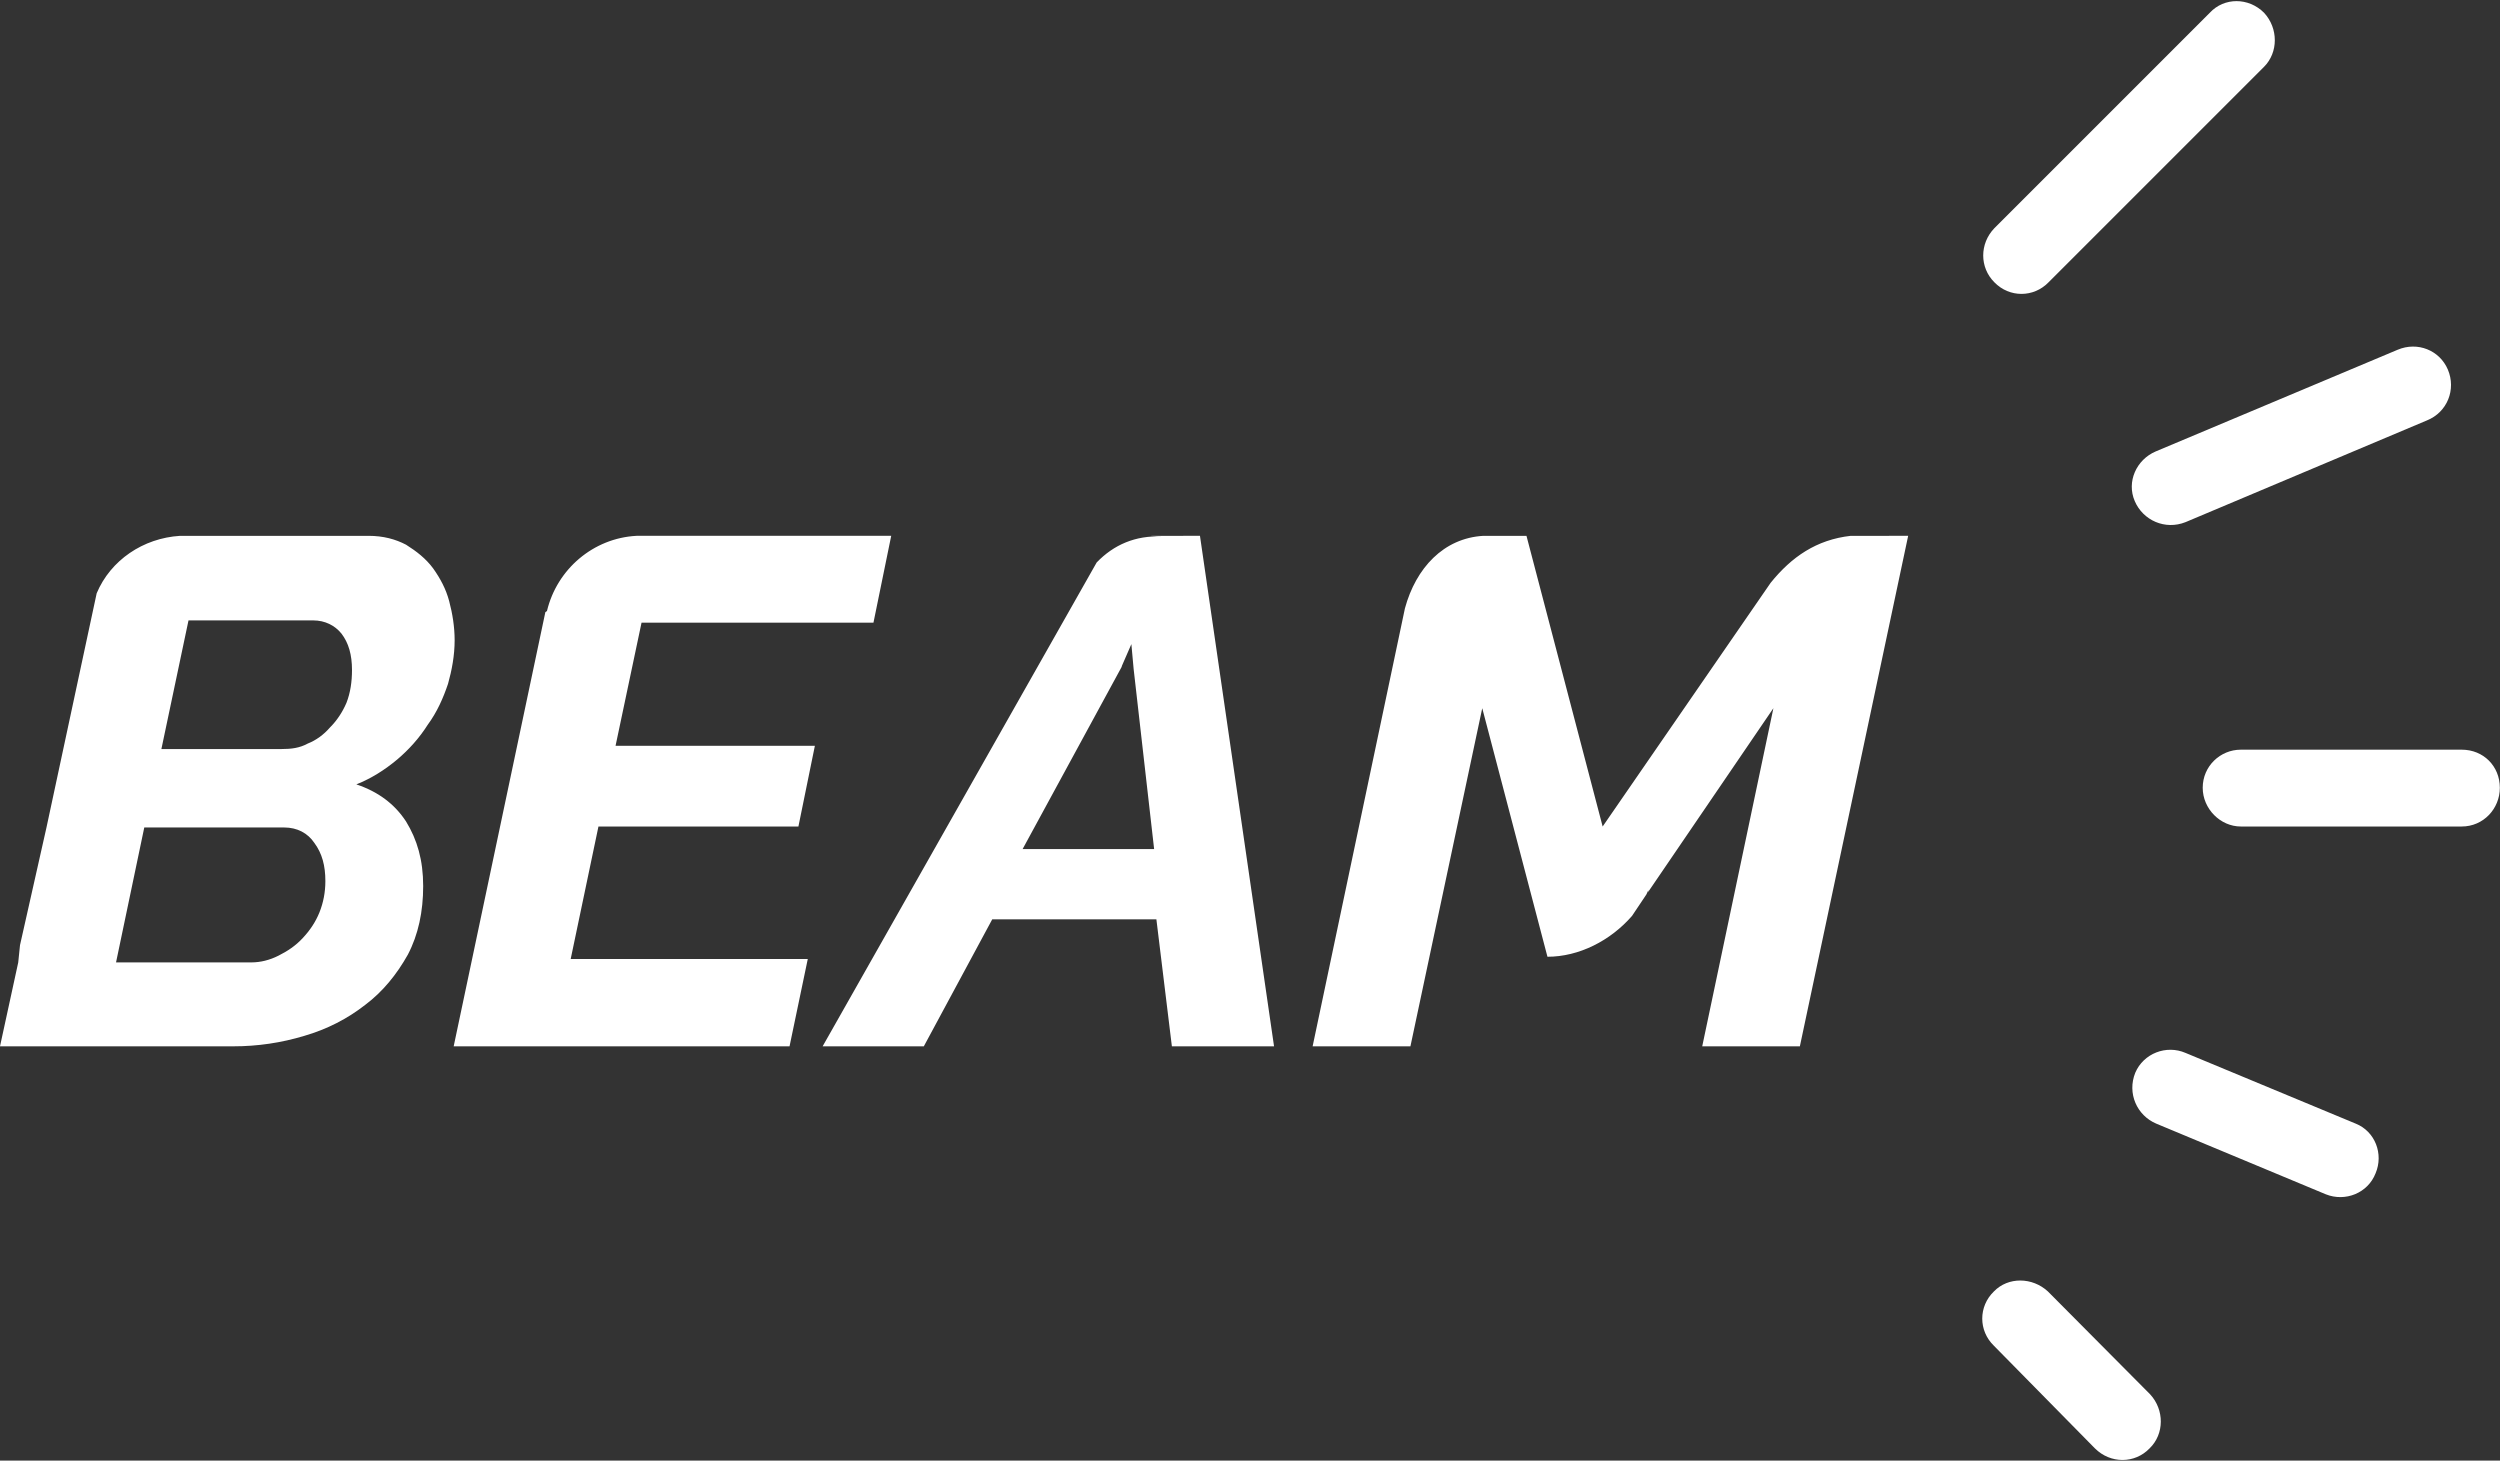 <svg version="1.2" xmlns="http://www.w3.org/2000/svg" viewBox="0 0 1549 905" width="1549" height="905">
	<rect x="0" y="0" width="1549" height="905" fill="#333333" stroke="none"/>
	<title>Beam-Global-Corporate-Presentation-1-pdf-svg-svg</title>
	<style>
		.s0 { fill: #ffffff } 
	</style>
	<path id="Path 7" fill-rule="evenodd" class="s0" d="m1402.8 41.4c-133.5 133.5-133.5 133.5-133.5 133.5-9.3 9.6-24.3 9.6-33.6 0-9.2-9.2-9.2-23.9 0-33.5 133.5-133.5 133.5-133.5 133.5-133.5 8.9-9.6 24-9.6 33.6 0 8.9 9.6 8.9 24.6 0 33.5zm100.9 219.1c-149.5 63-149.5 63-149.5 63-12.7 5.1-26.4-1.1-31.5-13-5.2-12 1-25.7 13-30.8 149.9-63 149.9-63 149.9-63 12.3-5.2 26 0.3 31.1 12.3 5.2 12.3-0.3 26.4-13 31.5zm21.6 251.6c-136.9 0-136.9 0-136.9 0-12.7 0-23.6-11-23.6-24 0-13.4 10.9-23.6 23.6-23.6 136.9 0 136.9 0 136.9 0 13.4 0 23.6 10.2 23.6 23.6 0 13-10.2 24-23.6 24zm-84.2 227.9c-105.1-43.8-105.1-43.8-105.1-43.8-12-5.1-18.1-18.8-13-31.5 5.1-12 19.2-17.5 31.2-12.3 105.4 43.8 105.4 43.8 105.4 43.8 12 4.8 17.4 18.8 12.3 30.8-4.8 12.3-18.8 17.8-30.8 13zm-143.1 157.4c-62.6-63.6-62.6-63.6-62.6-63.6-9.6-9.3-9.6-24.3 0-33.6 8.9-9.2 23.9-8.9 33.5 0 63.3 63.7 63.3 63.7 63.3 63.7 8.9 9.6 8.9 24.6-0.3 33.5-9.2 9.6-24.3 9.6-33.9 0zm-115.7-565.4c0 0 0 0-67.1 316.3 0 0 0 0-60.5 0 0 0 0 0 44.1-209.5 0 0 0 0-77.7 114 0 0 0 0 0.3-1.4q-0.6 1.4-1.3 2.8c0 0 0 0-8.9 13.3-13.4 15.4-32.9 25.3-52.4 25.3 0 0 0 0-40.4-154 0 0 0 0-44.5 209.5 0 0 0 0-60.6 0 0 0 0 0 57.2-271.4 6.8-25 24-43.5 48.6-44.9 0 0 0 0 26.7 0 0 0 0 0 47.2 180.1 0 0 0 0 104.1-151 13-16.1 28.4-26.7 49.6-29.1zm-811.5 180.1c0 0 0 0-17.2 82.1 0 0 0 0 146.9 0 0 0 0 0-11.3 54.1 0 0 0 0-208.1 0 0 0 0 0 56.8-269 0 0 0 0 1-0.7 6.2-26 28.8-45.2 55.5-46.6 0 0 0 0 5.1 0 0 0 0 0 1.7 0 0 0 0 0 151 0 0 0 0 0-11 53.8 0 0 0 0-143.7 0 0 0 0 0-16.1 76.3 0 0 0 0 123.5 0 0 0 0 0-10.2 50zm372.7-180.1c0 0 0 0 45.9 316.3 0 0 0 0-63.3 0 0 0 0 0-9.6-78.7 0 0 0 0-101.7 0 0 0 0 0-42.4 78.7 0 0 0 0-62.7 0 0 0 0 0 169.8-299.8 10.6-11 24-16.8 40.4-16.1 0 0 0 0-7.5-0.4zm-28.4 194.1c0 0 0 0-12.7-111.6 0 0 0 0-1.4-15.4 0 0 0 0-6.1 14q0.3-0.3 0.3-0.3c0 0 0 0-61.6 113.3zm-469-55.5c-7.8 6.5-16 11.7-25.3 15.4 13.4 4.5 23.6 12 30.8 23 6.9 11.3 10.6 23.9 10.6 40 0 15.8-3 30.1-9.5 42.5-6.9 12.3-15.5 22.9-26.4 31.1-11 8.6-23.6 15.1-37.7 19.2q-21.5 6.5-44.1 6.5c0 0 0 0-144.5 0 0 0 0 0 11.3-52 0 0 0 0 1.1-10.7 0 0 0 0 16.4-72.9 0 0 0 0 31.1-145.1 8.6-20.5 28.8-34.2 51.7-35.6 0 0 0 0 5.2 0 0 0 0 0 1.7 0 0 0 0 0 109.8 0 9.3 0 16.8 2.1 23.3 5.5 6.5 4.1 12.3 8.6 16.8 14.7 4.4 6.2 7.9 12.7 9.9 20.2 2.1 7.9 3.4 16.1 3.4 24.3 0 9.3-1.7 18.5-4.1 27-3 8.9-6.8 17.5-12.6 25.4-5.2 8.2-11.7 15.4-18.9 21.5zm-44.5 75.3c0-9.5-2-17.1-6.8-23.6-4.1-6.1-10.6-9.6-18.8-9.6 0 0 0 0-71.9 0 0 0 0 0-14.7 0 0 0 0 0-17.5 83.6 0 0 0 0 32.2 0 0 0 0 0 51.7 0 5.5 0 11.3-1.4 16.8-4.2 5.4-2.7 10.6-6.1 15-10.9 4.5-4.8 7.9-9.9 10.3-15.8q3.7-9.2 3.7-19.5zm16.5-130.7c0-9.6-2.1-16.8-6.5-22.6-4.1-5.1-10.3-8.2-17.5-8.2 0 0 0 0-77.3 0 0 0 0 0-16.8 79.7 0 0 0 0 74.6 0 5.8 0 11-0.6 16.1-3.4 5.1-2 9.9-5.5 13.7-9.9q6.5-6.5 10.3-15.4c2.4-6.2 3.4-13 3.4-20.2zm476.8-1.7q0-0.4 0-0.4 0 0 0 0.4z"/>
</svg>